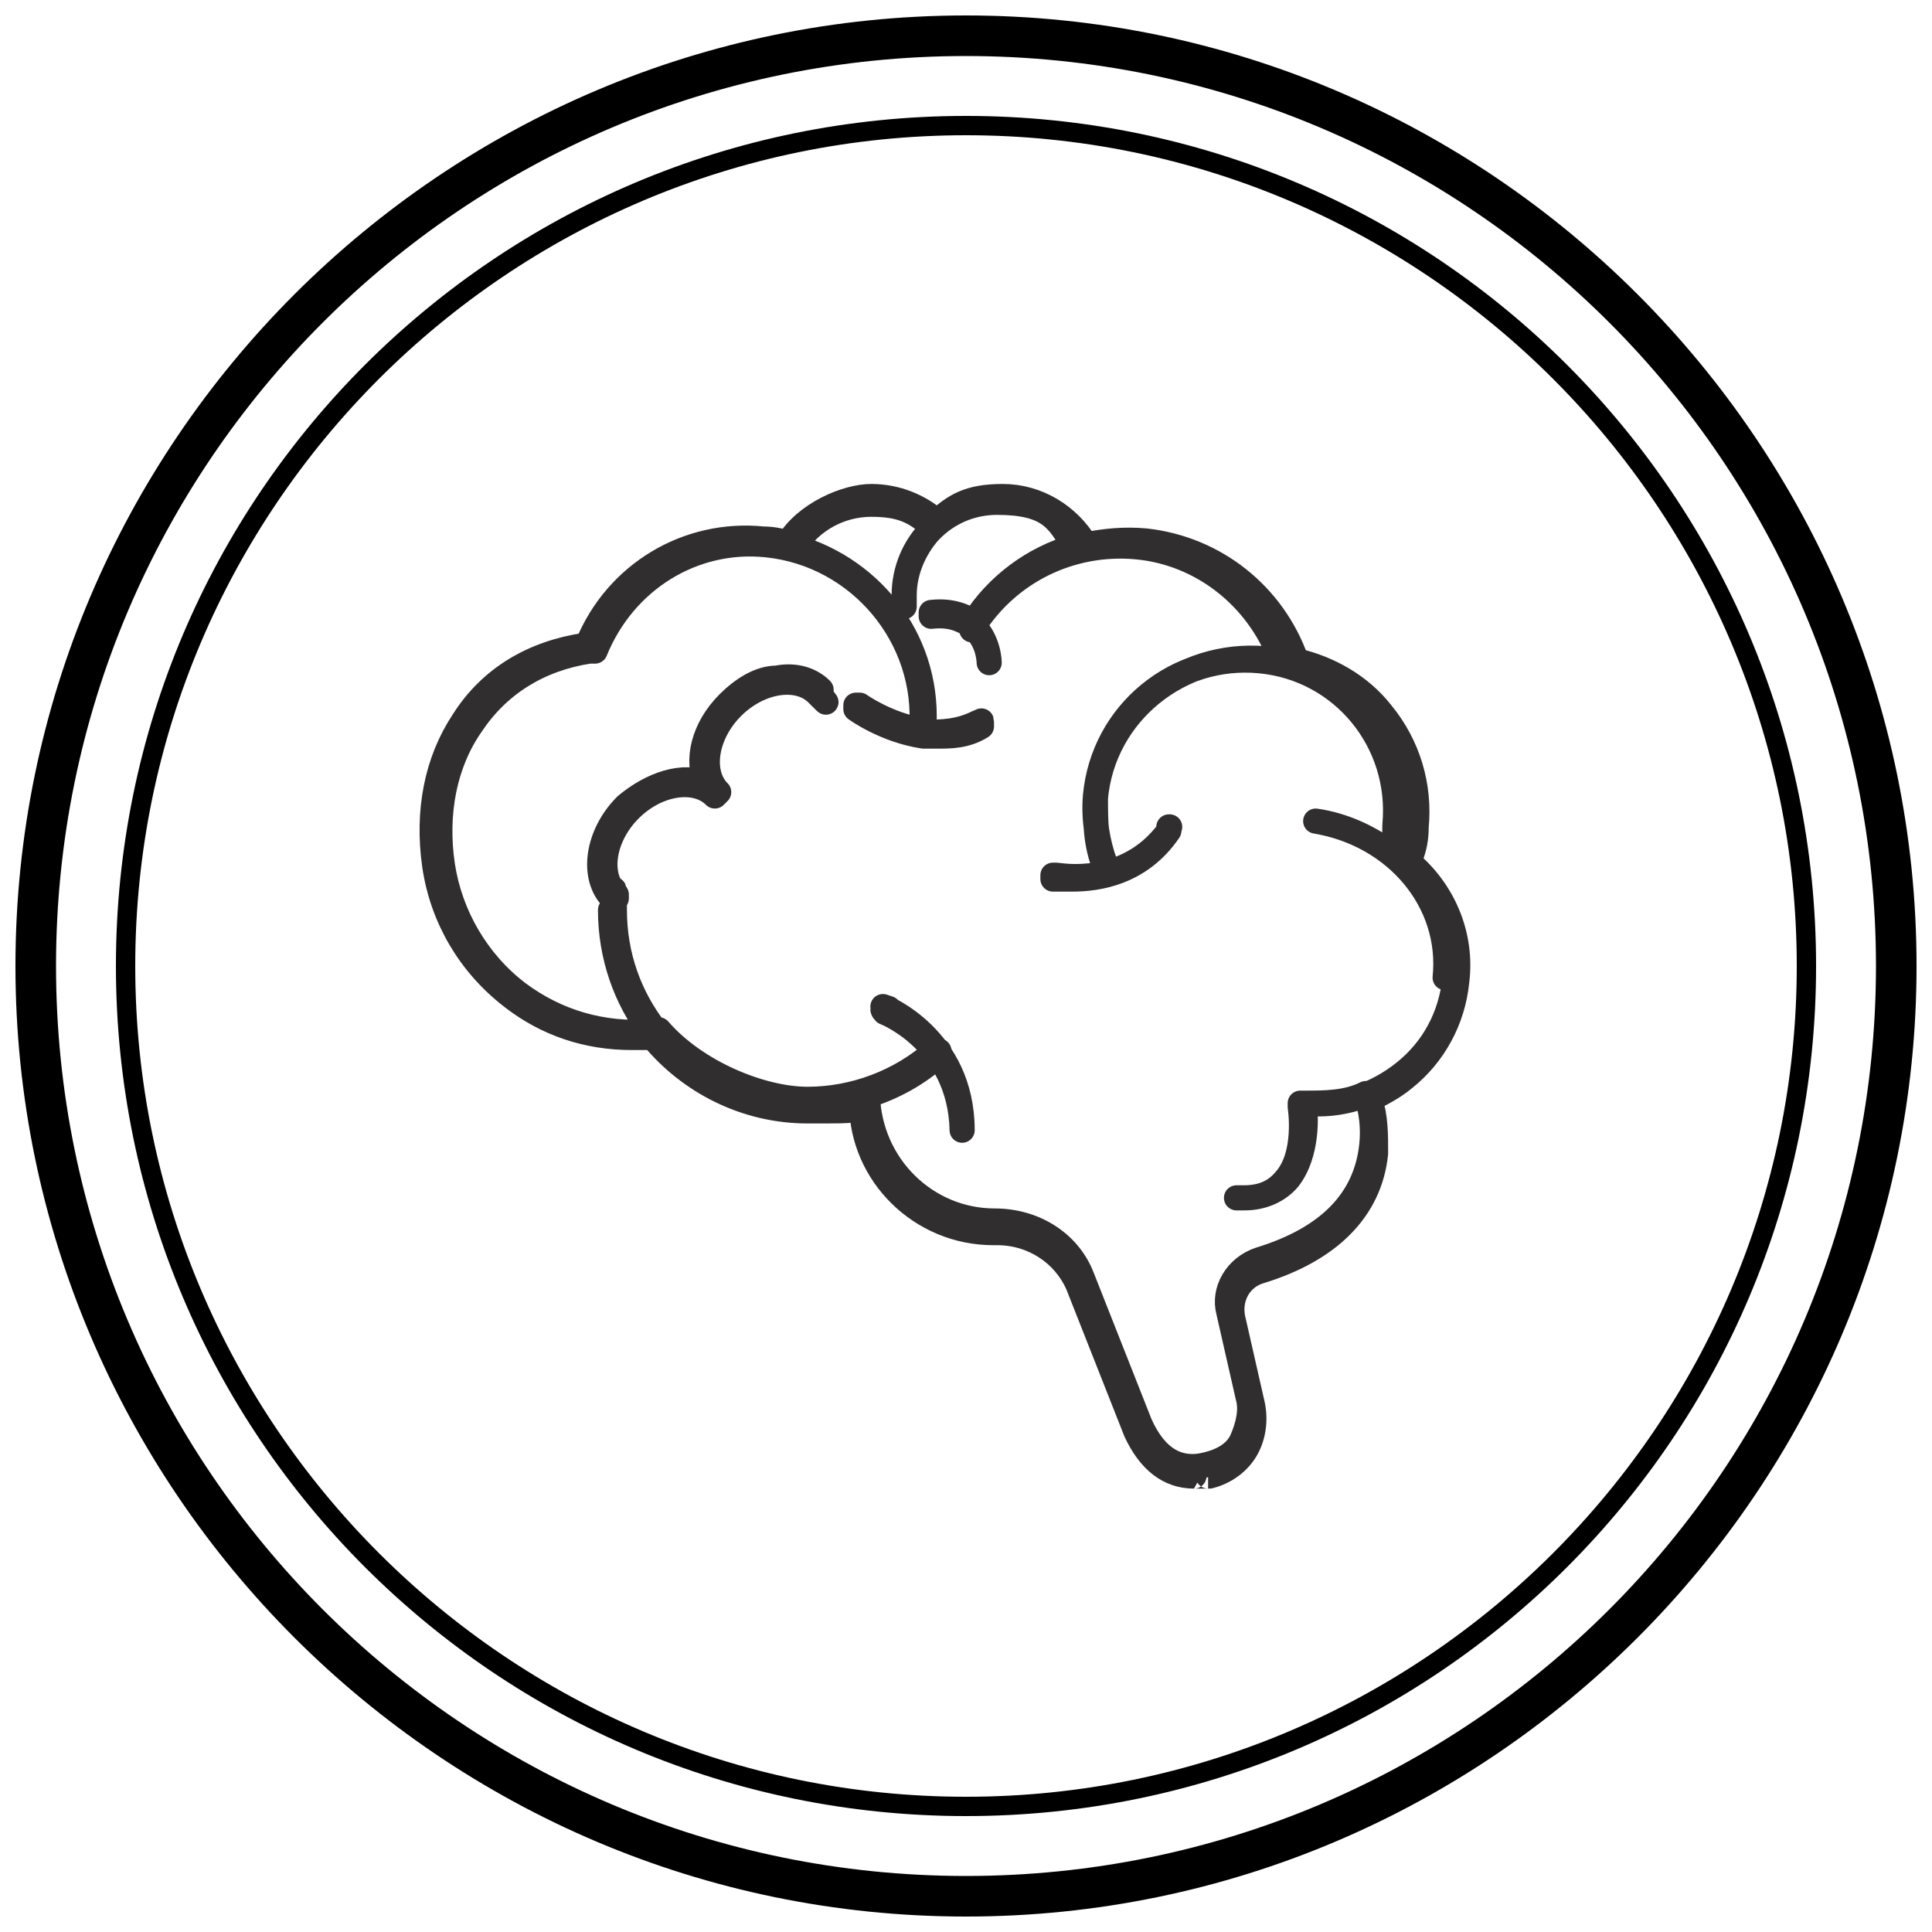 <?xml version="1.0" encoding="UTF-8"?> <svg xmlns="http://www.w3.org/2000/svg" id="Layer_1" data-name="Layer 1" version="1.1" viewBox="0 0 100 100"><defs><style> .cls-1 { stroke: #302e2f; stroke-linejoin: round; stroke-width: 1.3px; } .cls-1, .cls-2 { fill: #000; } .cls-2 { stroke-width: 0px; } </style></defs><g><path class="cls-2" d="M50,94c-24.3,0-44-19.7-44-44S25.7,6,50,6s44,19.7,44,44-19.7,44-44,44ZM50,7C26.3,7,7,26.3,7,50s19.3,43,43,43,43-19.3,43-43S73.7,7,50,7Z"></path><path class="cls-2" d="M50,99.2C22.9,99.2.8,77.1.8,50S22.9.8,50,.8s49.2,22.1,49.2,49.2-22.1,49.2-49.2,49.2ZM50,2.9C24,2.9,2.9,24,2.9,50s21.1,47.1,47.1,47.1,47.1-21.1,47.1-47.1S76,2.9,50,2.9Z"></path></g><g><path class="cls-1" d="M73,44.4c.2-.5.3-1,.3-1.6.2-2.1-.4-4.2-1.8-5.9-1.1-1.4-2.7-2.3-4.4-2.7-1.2-3.4-4.2-5.8-7.8-6.2-1.1-.1-2.1,0-3.1.2-.9-1.5-2.5-2.5-4.3-2.5s-2.5.5-3.4,1.3c-.9-.8-2.1-1.3-3.4-1.3s-3.4.9-4.3,2.4c-.4-.1-.8-.2-1.3-.2-3.9-.4-7.6,1.8-9.1,5.5h-.1c-2.7.4-4.9,1.7-6.3,3.9-1.4,2.1-1.9,4.7-1.5,7.5.4,2.7,1.8,5.1,4,6.8,1.8,1.4,3.9,2.1,6.2,2.1s.7,0,1.1,0c1.9,2.3,4.8,3.8,8,3.8s1.9,0,2.8-.4c0,3.7,3.1,6.7,6.8,6.7h.2c1.9,0,3.5,1.1,4.2,2.7l3,7.6c.7,1.5,1.7,2.3,3,2.3s.5,0,.8,0h0c.8-.2,1.5-.7,1.9-1.4.4-.7.5-1.6.3-2.4l-1-4.4c-.2-1.1.4-2.1,1.4-2.4,3.6-1.1,5.7-3.2,6-6.1,0-1,0-1.9-.3-2.8.6-.3,1.2-.6,1.8-1.1,1.5-1.2,2.5-3,2.7-5,.3-2.4-.7-4.7-2.5-6.2ZM75.3,50.7c-.2,1.9-1.1,3.6-2.6,4.8s-3.3,1.8-5.2,1.6h-.2v.2s.4,2.5-.8,3.8c-.5.6-1.2.9-2.1.9s0,0,0,0c0,0,0,0,0,0h0c1,0,1.8-.4,2.3-1,1-1.3.9-3.3.8-3.9,1.1,0,2.2,0,3.2-.5.3.9.4,1.8.3,2.7-.3,2.8-2.2,4.8-5.8,5.9-1.2.4-1.9,1.6-1.6,2.7l1,4.4c.2.7,0,1.5-.3,2.2s-1,1.1-1.8,1.3h0c-1.5.4-2.7-.3-3.5-2.1l-3-7.6c-.7-1.8-2.5-2.9-4.5-2.9h0c-3.6,0-6.5-2.9-6.6-6.5,1.3-.4,2.6-1.1,3.7-2.1,0,0,0,0,0-.2,0,0,0,0-.2,0-1.8,1.6-4.2,2.5-6.6,2.5s-5.8-1.4-7.7-3.6h0c0,0,0,0,0,0,0,0,0,0,0,0h-.2c-1.3-1.7-2.1-3.8-2.1-6.2s-.1,0-.1,0h-.1c0,2.4.8,4.6,2.1,6.3-2.5.2-4.9-.5-6.9-2-2.1-1.6-3.5-4-3.9-6.6-.4-2.7.1-5.3,1.5-7.3,1.4-2.1,3.5-3.4,6.1-3.8h.3c1.5-3.7,5.1-5.9,8.9-5.5,4.8.5,8.4,4.8,8,9.6-1.8-.3-3.2-1.3-3.2-1.3h-.2v.2s1.5,1.1,3.5,1.4h0c.2,0,.5,0,.7,0,.7,0,1.5,0,2.3-.5,0,0,0,0,0-.2s0,0-.2,0c-1,.5-1.9.5-2.8.5.4-4.5-2.5-8.4-6.7-9.6.9-1.4,2.4-2.2,4-2.2s2.3.4,3.2,1.2c-.9.9-1.5,2.2-1.5,3.5s0,.1,0,.1c0,0,0-.1,0-.1,0-2.6,2.1-4.8,4.8-4.8s3.2.9,4,2.3c-2.1.6-4,2-5.2,3.9-.6-.4-1.3-.6-2.2-.5,0,0,0,.1,0,.1,0,.1,0,.1,0,.1.9-.1,1.5.1,2.1.5h0v.2h.2c.7.7.7,1.7.7,1.7,0,0,0,0,0,0h0c0,0,0,0,0,0,0,0,0-1.1-.8-1.9h0c1.8-2.8,5-4.4,8.4-4.1s6.3,2.6,7.5,5.8c-.3,0-.5,0-.8,0-4.4-.4-8.4,2.8-8.8,7.2,0,1.2,0,2.4.5,3.6,0,0,0,0,0,0h0c0,0,0,0,0-.2-.4-1.1-.6-2.3-.5-3.5.4-4.3,4.2-7.4,8.5-7,4.3.4,7.4,4.2,7,8.5,0,.5,0,.9-.3,1.4-1.1-.8-2.4-1.4-3.8-1.6q0,0,0,0t0,0c4.2.7,7.1,4.2,6.7,8.1Z"></path><path class="cls-1" d="M60.5,43c-2.2,3-5.7,2.3-5.8,2.3s0,0-.2,0q0,0,0,.2s.4,0,1,0c1.3,0,3.5-.3,5-2.5v-.2c.1,0,0,0,0,0Z"></path><path class="cls-1" d="M40.2,35.1c-.9,0-1.8.6-2.5,1.3-1.3,1.3-1.7,3-1.1,4.2-1.2-.6-2.9,0-4.2,1.1-1.5,1.5-1.8,3.7-.7,4.8h.2q0,0,0-.2c-1-1-.7-3,.7-4.4s3.4-1.7,4.4-.7l.2-.2c-1-1-.7-3,.7-4.4s3.4-1.7,4.4-.7,0,0,.2,0q0,0,0-.2c-.5-.5-1.3-.8-2.3-.6Z"></path><path class="cls-1" d="M46,52.2q0,0-.2,0t0,.2s3.9,1.5,4,6.1c0,0,0,0,0,0h0c0,0,0,0,0,0,0-4.8-4.1-6.4-4.1-6.4Z"></path></g></svg> 
